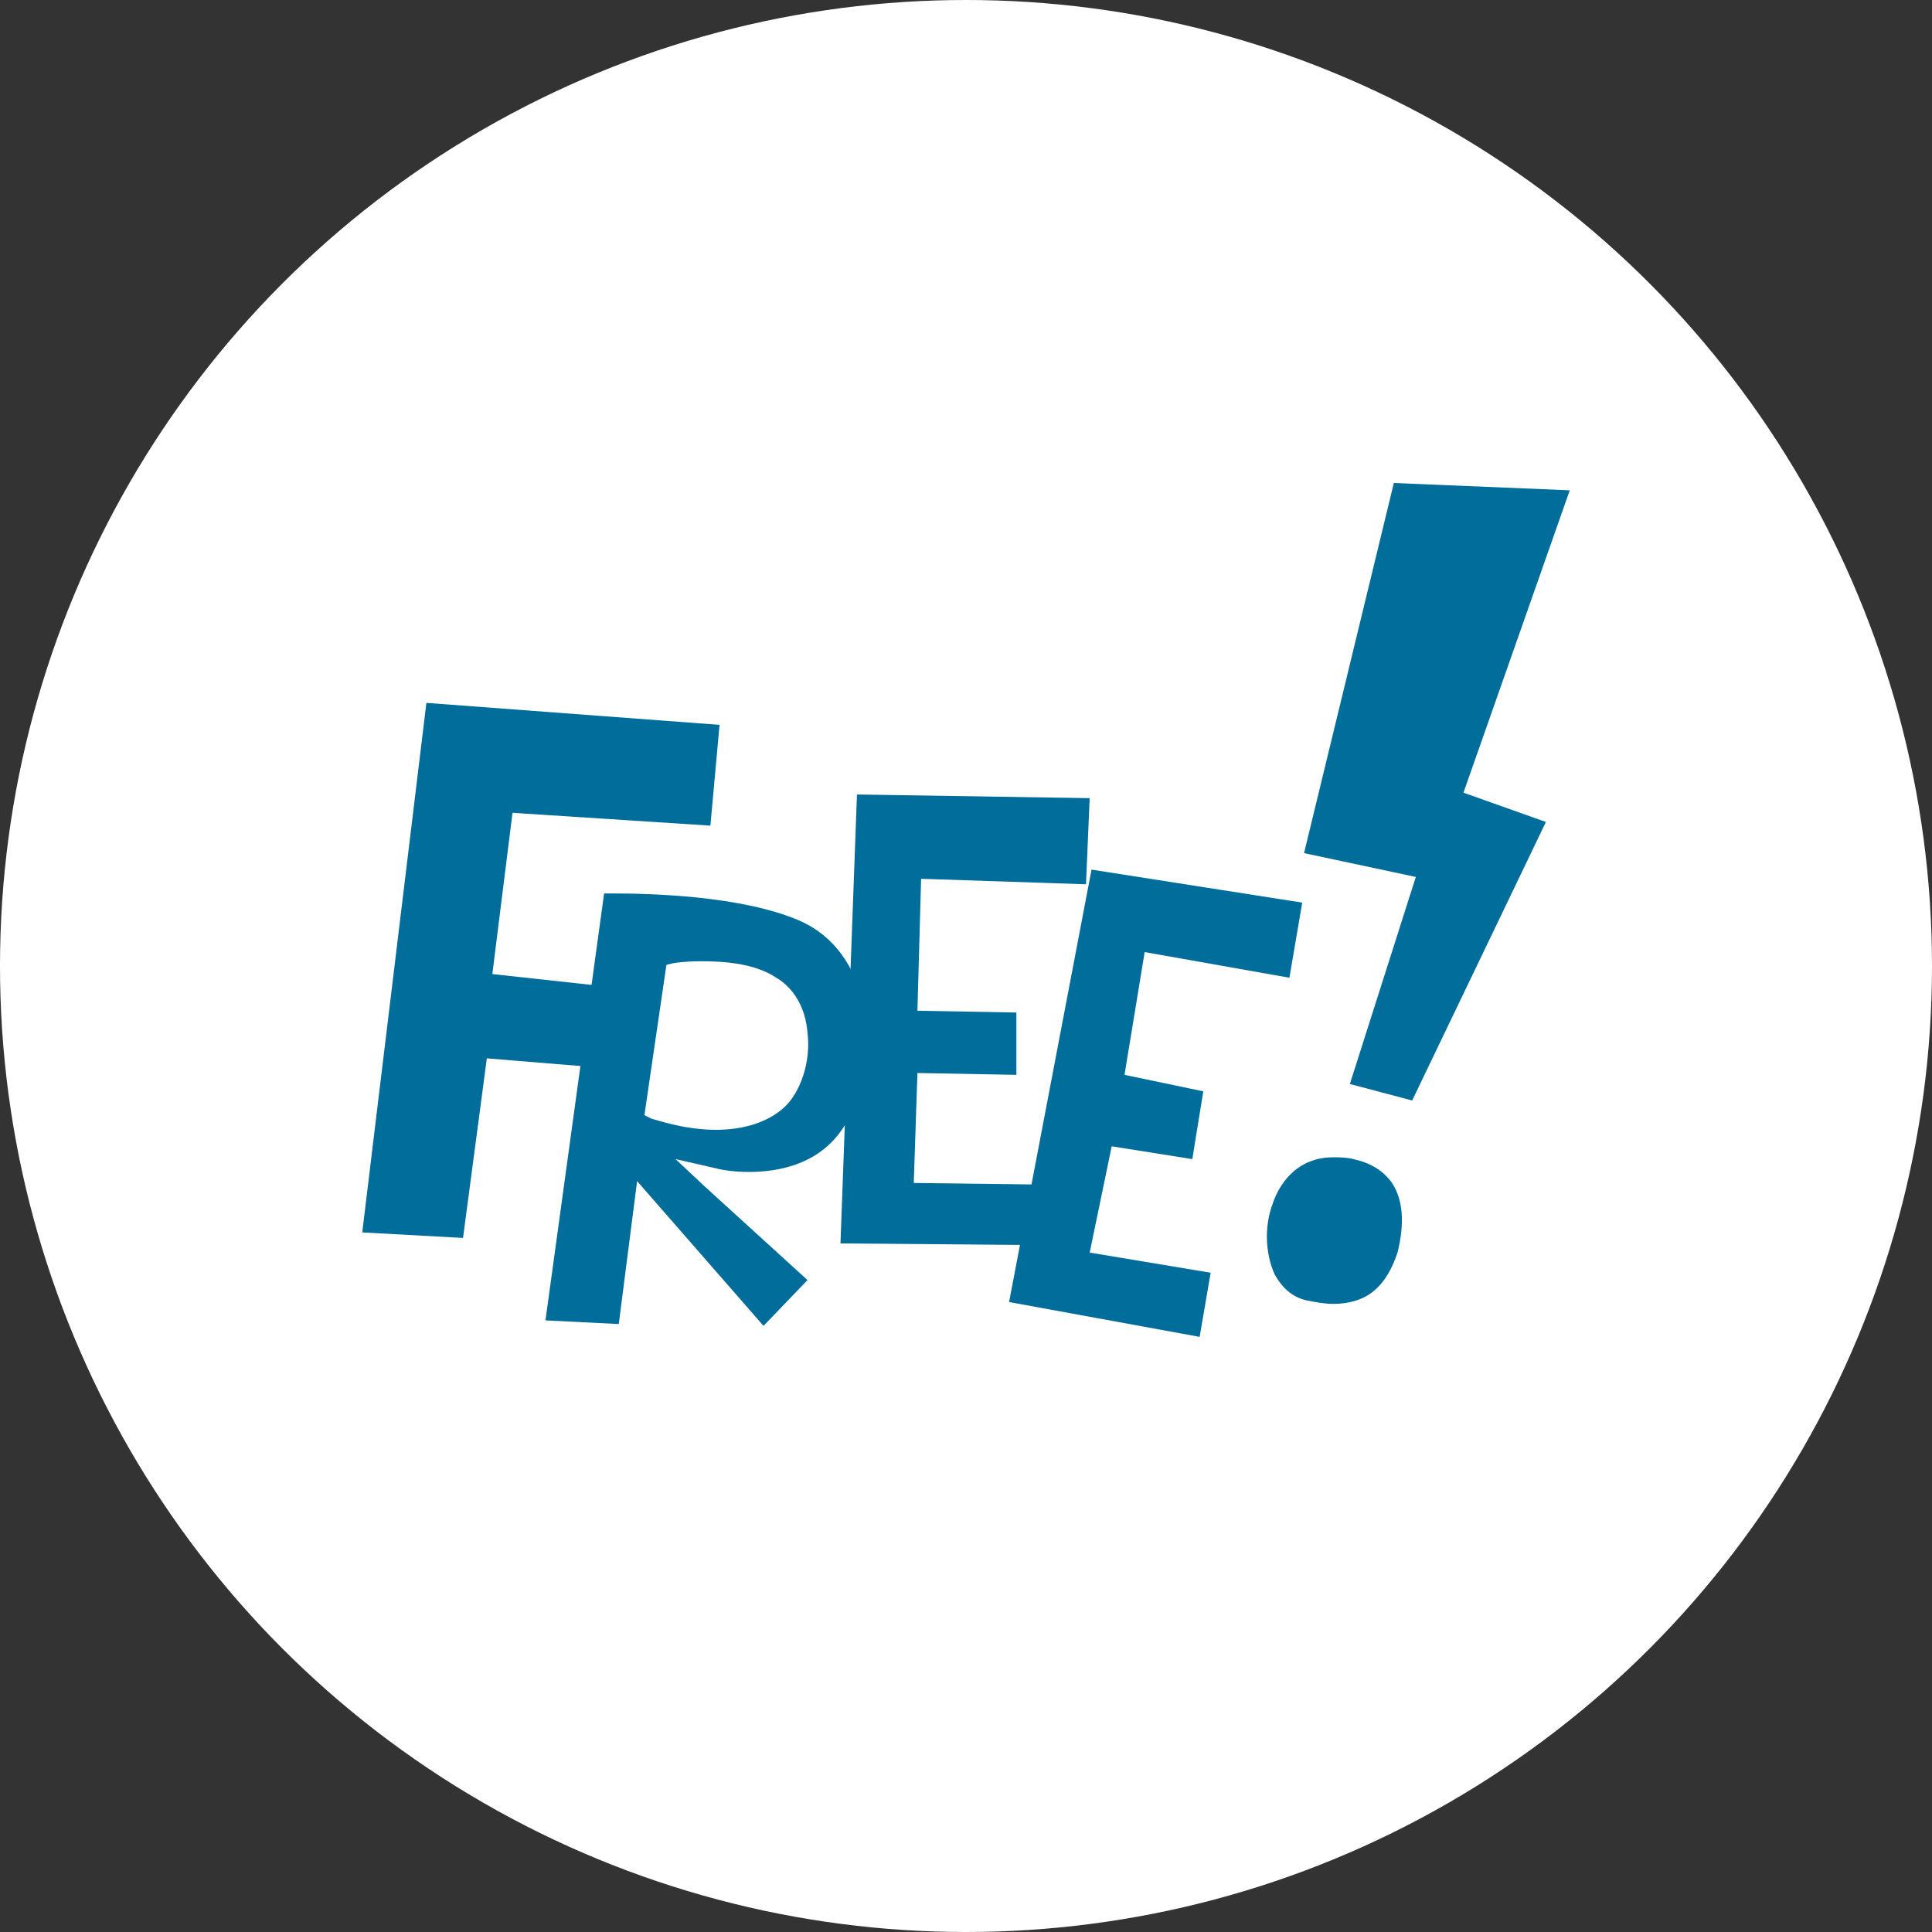 <svg width="80" height="80" viewBox="0 0 80 80" fill="none" xmlns="http://www.w3.org/2000/svg">
<rect x="0" y="0" width="80" height="80" fill="#333333" stroke="none"/>
<circle cx="40" cy="40" r="40" fill="white"/>
<path d="M41.784 53.915L45.198 36.009L53.923 37.375L53.392 40.486L47.398 39.424L46.564 44.507L49.826 45.19L49.371 47.997L46.033 47.466L45.122 51.867L50.13 52.701L49.675 55.357L41.784 53.915Z" fill="#006D9B"/>
<path d="M65 20.303L57.716 20L53.998 35.326L58.626 36.313L55.895 44.886L58.475 45.569L64.013 34.036L60.599 32.823L65 20.303Z" fill="#006D9B"/>
<path d="M56.047 47.997C55.743 47.921 55.44 47.921 55.212 47.921C53.619 47.921 52.936 49.135 52.708 49.818C52.329 50.805 52.405 51.943 52.784 52.777C53.088 53.308 53.467 53.688 54.074 53.84C54.453 53.915 54.833 53.991 55.212 53.991C55.819 53.991 56.426 53.84 56.881 53.46C57.337 53.081 57.64 52.55 57.868 51.867C58.171 50.653 58.095 49.666 57.64 48.984C57.261 48.453 56.73 48.149 56.047 47.997Z" fill="#006D9B"/>
<path d="M34.802 51.487L35.485 32.898L45.121 33.05L44.969 36.616L38.141 36.389L37.989 41.852L42.086 41.927V44.507L37.989 44.431L37.837 48.984L43.755 49.059V51.563L34.802 51.487Z" fill="#006D9B"/>
<path d="M26.381 48.908L25.622 54.826L22.587 54.674L25.015 36.996C25.091 36.996 25.167 36.996 25.318 36.996C26.836 36.996 30.705 37.072 33.133 38.134C34.651 38.817 35.334 40.106 35.637 41.169C36.168 43.066 35.865 45.417 34.803 46.859C33.816 48.225 32.223 48.528 31.009 48.528C30.174 48.528 29.643 48.377 29.643 48.377L27.974 47.997L29.188 49.135L33.437 53.005L31.616 54.902L26.381 48.908ZM29.036 39.803C28.353 39.803 27.898 39.879 27.898 39.879L27.595 39.955L26.684 46.176L26.988 46.328C27.063 46.328 28.277 46.783 29.643 46.783C30.781 46.783 31.768 46.48 32.45 45.873C33.133 45.266 33.589 43.976 33.437 42.762C33.361 41.776 32.906 40.941 32.147 40.486C31.236 39.879 29.947 39.803 29.036 39.803Z" fill="#006D9B"/>
<path d="M15 51.032L17.656 29.105L29.795 30.015L29.416 34.188L21.222 33.657L20.387 40.334L25.243 40.865L24.788 44.204L20.159 43.824L19.173 51.26L15 51.032Z" fill="#006D9B"/>
</svg>
